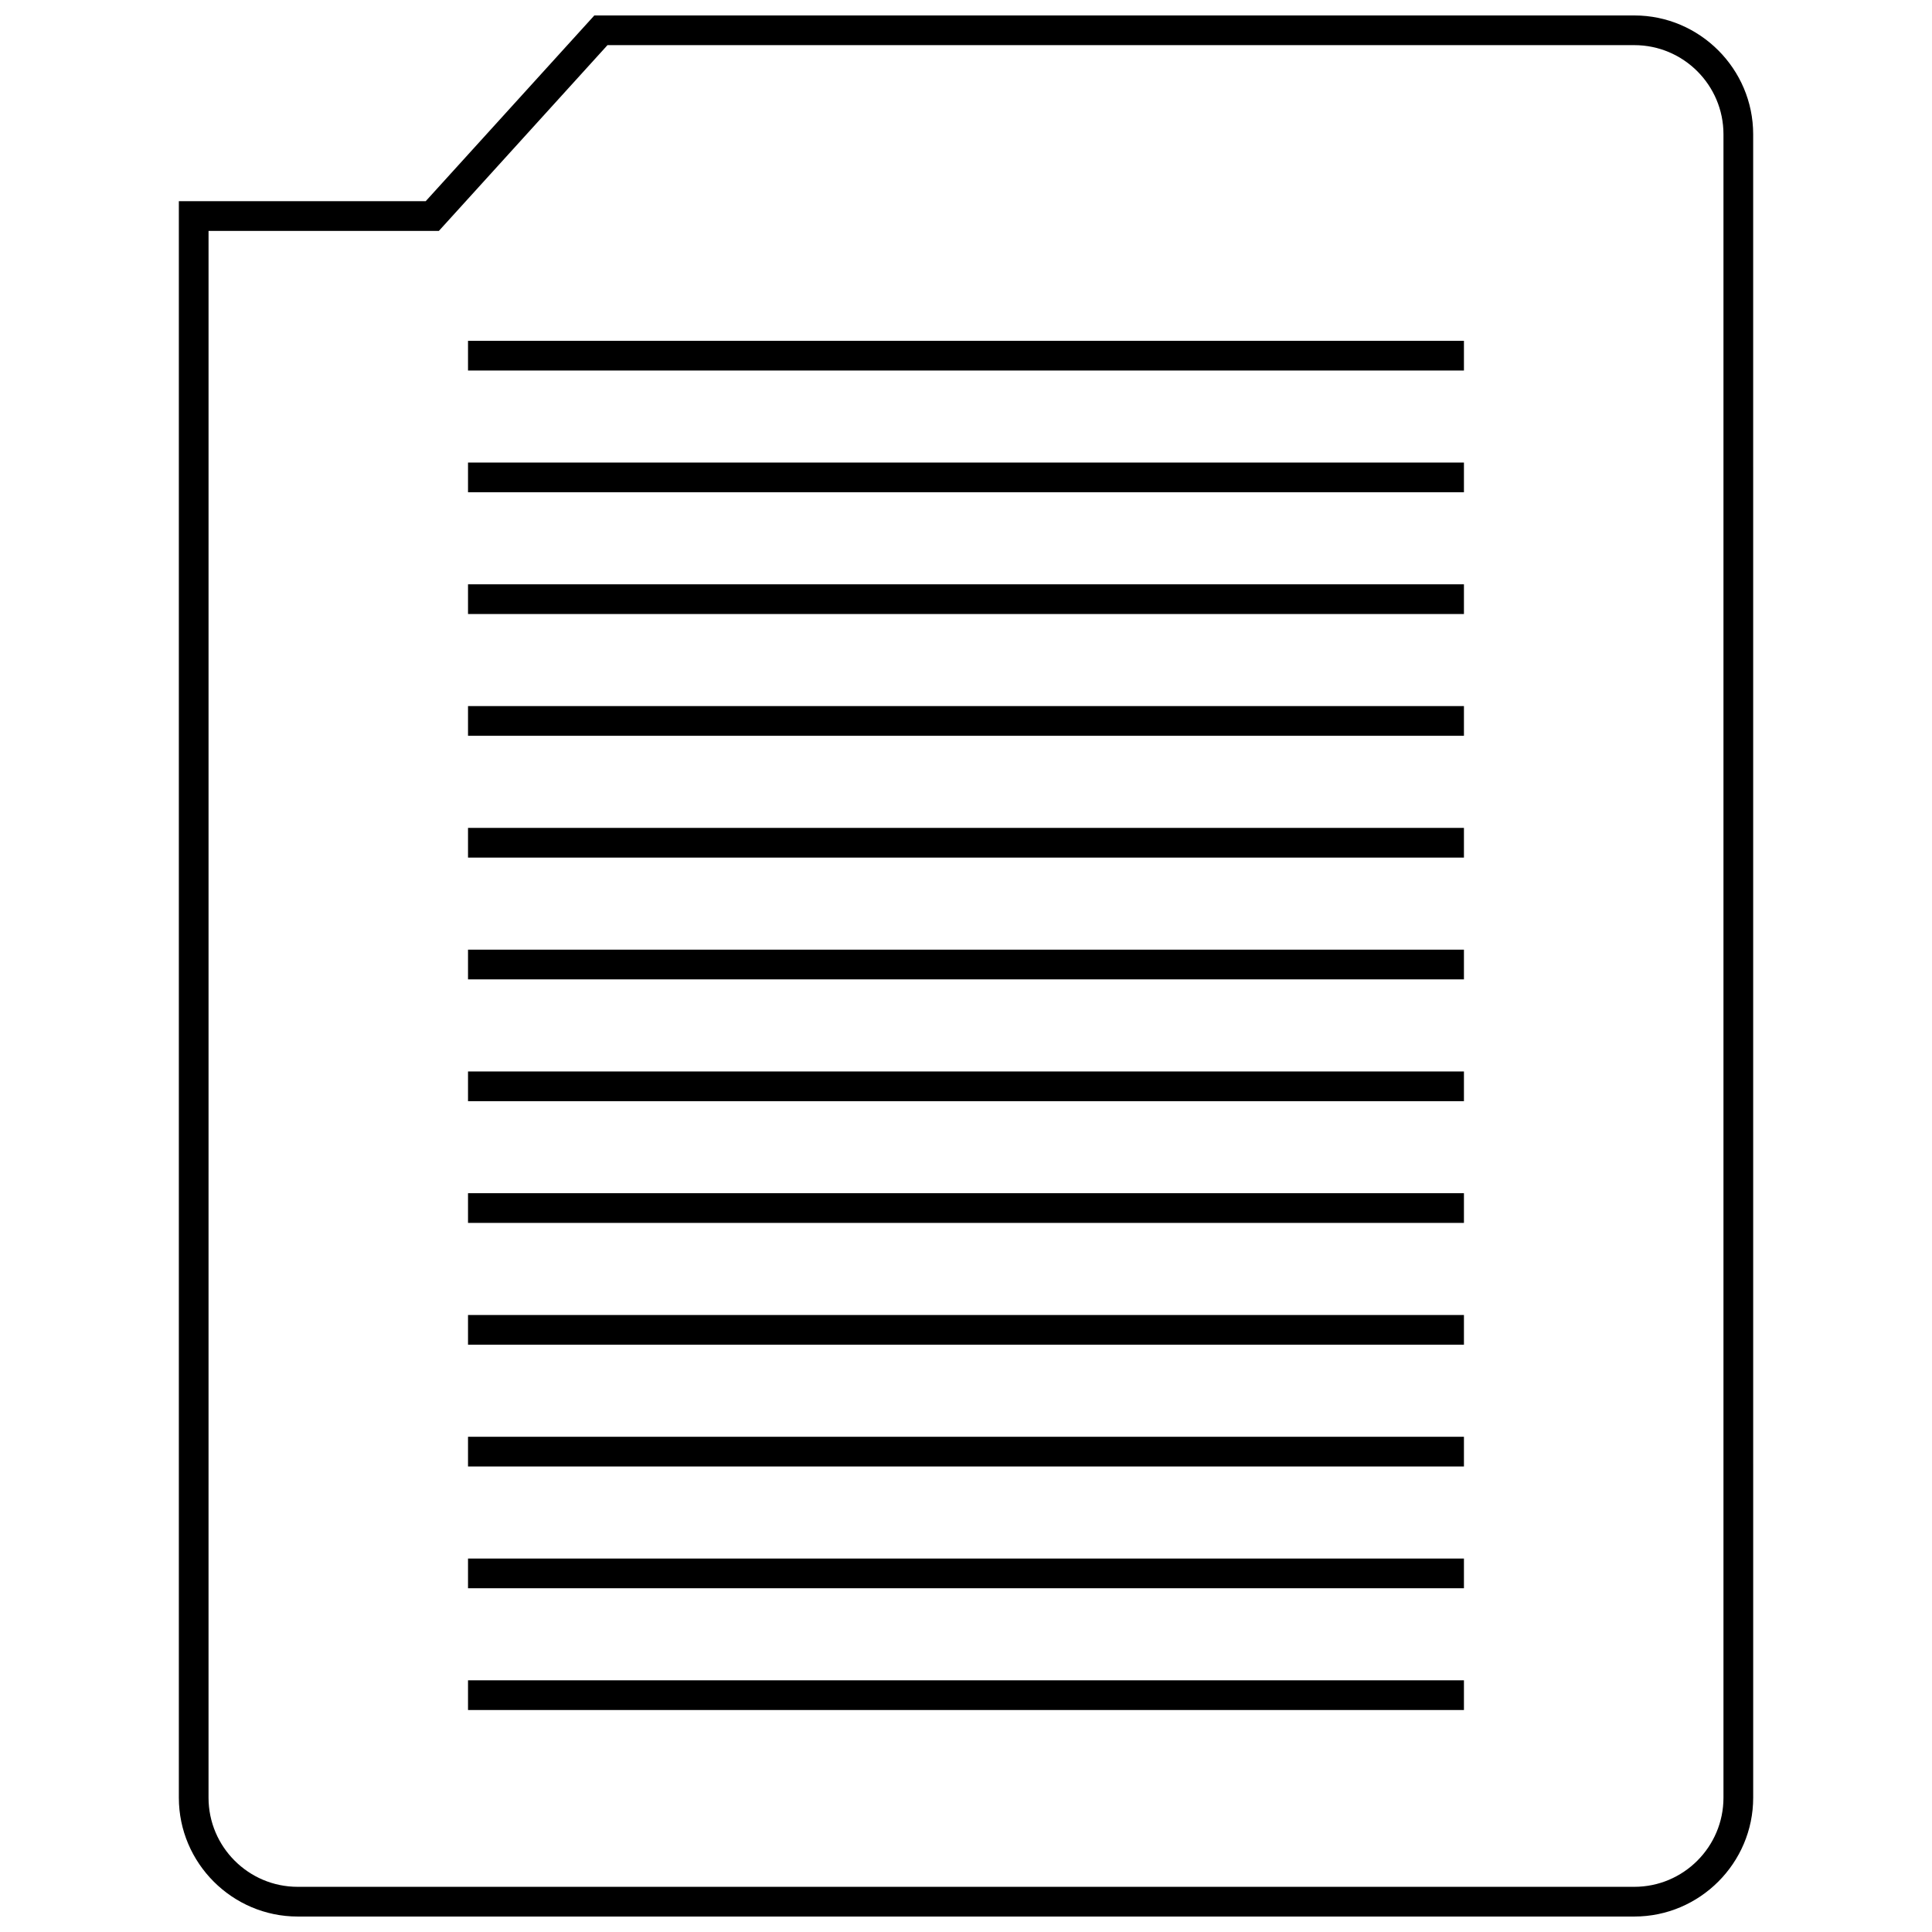 <?xml version="1.0" encoding="UTF-8"?>
<!-- Uploaded to: SVG Repo, www.svgrepo.com, Generator: SVG Repo Mixer Tools -->
<svg width="800px" height="800px" version="1.1" viewBox="144 144 512 512" xmlns="http://www.w3.org/2000/svg">
 <defs>
  <clipPath id="a">
   <path d="m191 148.09h418v503.81h-418z"/>
  </clipPath>
 </defs>
 <path d="m268.03 589.3h263.93v7.871h-263.93z"/>
 <path d="m268.03 557.03h263.93v7.871h-263.93z"/>
 <path d="m268.03 524.76h263.93v7.871h-263.93z"/>
 <path d="m268.03 492.49h263.93v7.871h-263.93z"/>
 <path d="m268.03 427.95h263.93v7.871h-263.93z"/>
 <path d="m268.03 460.21h263.93v7.871h-263.93z"/>
 <path d="m268.03 395.67h263.93v7.871h-263.93z"/>
 <path d="m268.03 363.4h263.93v7.871h-263.93z"/>
 <path d="m268.03 331.12h263.93v7.871h-263.93z"/>
 <path d="m268.03 298.85h263.93v7.871h-263.93z"/>
 <path d="m268.03 266.58h263.93v7.871h-263.93z"/>
 <path d="m268.03 234.32h263.93v7.871h-263.93z"/>
 <g clip-path="url(#a)">
  <path d="m577.12 148.09h-275.61l-44.691 49.223h-65.422v423.1c0 17.32 14.168 31.488 31.488 31.488h354.24c17.32 0 31.488-14.168 31.488-31.488l-0.004-440.83c0-17.32-14.168-31.488-31.488-31.488zm23.617 472.32c0 13.02-10.598 23.617-23.617 23.617h-354.24c-13.02 0-23.617-10.598-23.617-23.617l0.004-415.22h61.039l2.348-2.582 42.336-46.645h272.13c13.02 0 23.617 10.598 23.617 23.617z"/>
 </g>
</svg>